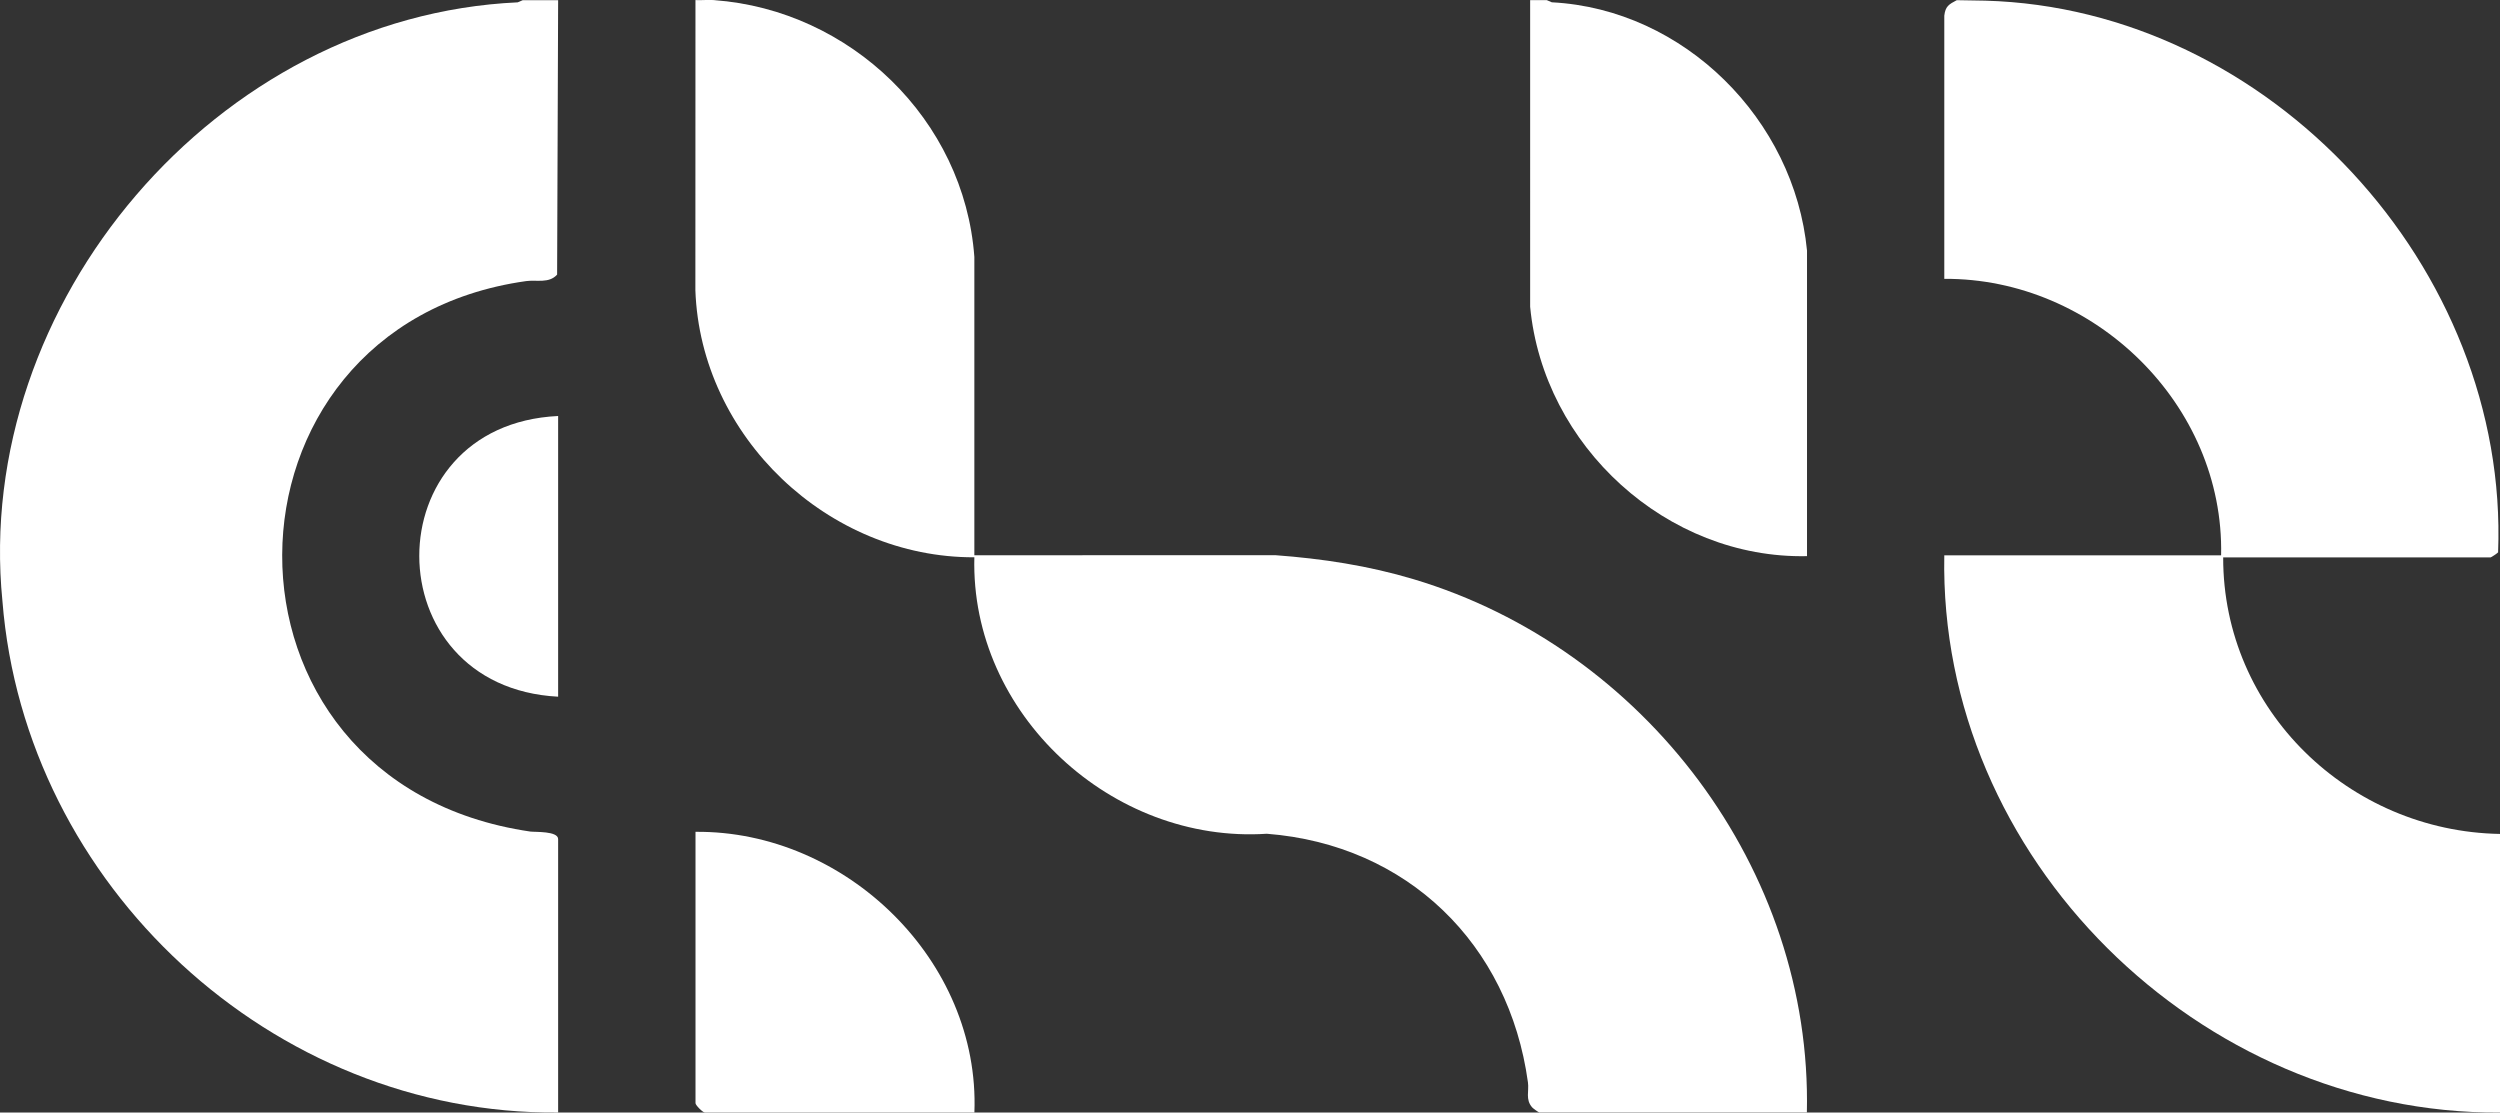 <?xml version="1.0" encoding="UTF-8"?>
<svg id="Layer_1" data-name="Layer 1" xmlns="http://www.w3.org/2000/svg" viewBox="0 0 566.53 252.11">
  <rect x="0" y="0" width="566.53" height="252.11" fill="#333333" stroke="none"/>
  <defs>
    <style>
      .cls-1 {
        fill: #fff;
      }
    </style>
  </defs>
  <path class="cls-1" d="M126.48.03l-.23,62.2c-1.84,2.06-4.68,1.14-7.02,1.47-73.04,10.24-74.69,113.69.94,124.74,1.05.15,6.31-.16,6.31,1.71v61.96C61.71,252.66,5.64,200.62.55,136.2-6.14,68.65,49.16,3.65,117.32.53l1.14-.49h8.02Z"/>
  <path class="cls-1" d="M161.85.03c30.83,2.26,56.67,27.05,58.95,58.19v67.61s68.18-.02,68.18-.02c10.71.79,21.07,2.37,31.34,5.44,52.29,15.63,90.37,65.83,89.14,120.85h-60.61c-.18,0-1.43-.9-1.66-1.17-1.55-1.8-.66-3.64-.94-5.66-4.3-31.34-27.34-53.85-59.17-56.33-35.07,2.31-67.21-27.16-66.28-62.65-33.1.12-62.05-27.31-63.22-60.52,0,0,.02-65.75.02-65.75,1.4.07,2.85-.1,4.24,0Z"/>
  <path class="cls-1" d="M449.84.15c64.41,1.75,118.75,60.55,116.26,125.02-.16.21-1.57,1.14-1.69,1.14h-60.61c-.07,34.63,28.53,62.09,62.73,62.67v63.14c-68.11.37-127.25-57.71-125.93-126.27h62.73c.74-34.17-28.8-62.86-62.73-62.66V3.56c.24-2.14,1.06-2.59,2.83-3.52l6.41.11Z"/>
  <path class="cls-1" d="M350.52.03l1.14.49c30,1.56,54.98,26.6,57.83,56.27v69.24c-31.76.67-59.75-24.97-62.74-56.51V.03s3.77,0,3.77,0Z"/>
  <path class="cls-1" d="M220.81,252.11h-61.08c-.47,0-2.12-1.65-2.12-2.12v-61.49c34-.31,64.52,29.19,63.2,63.61Z"/>
  <path class="cls-1" d="M126.48,94.27v63.61c-41.88-2.19-42.03-61.61,0-63.61Z"/>
</svg>